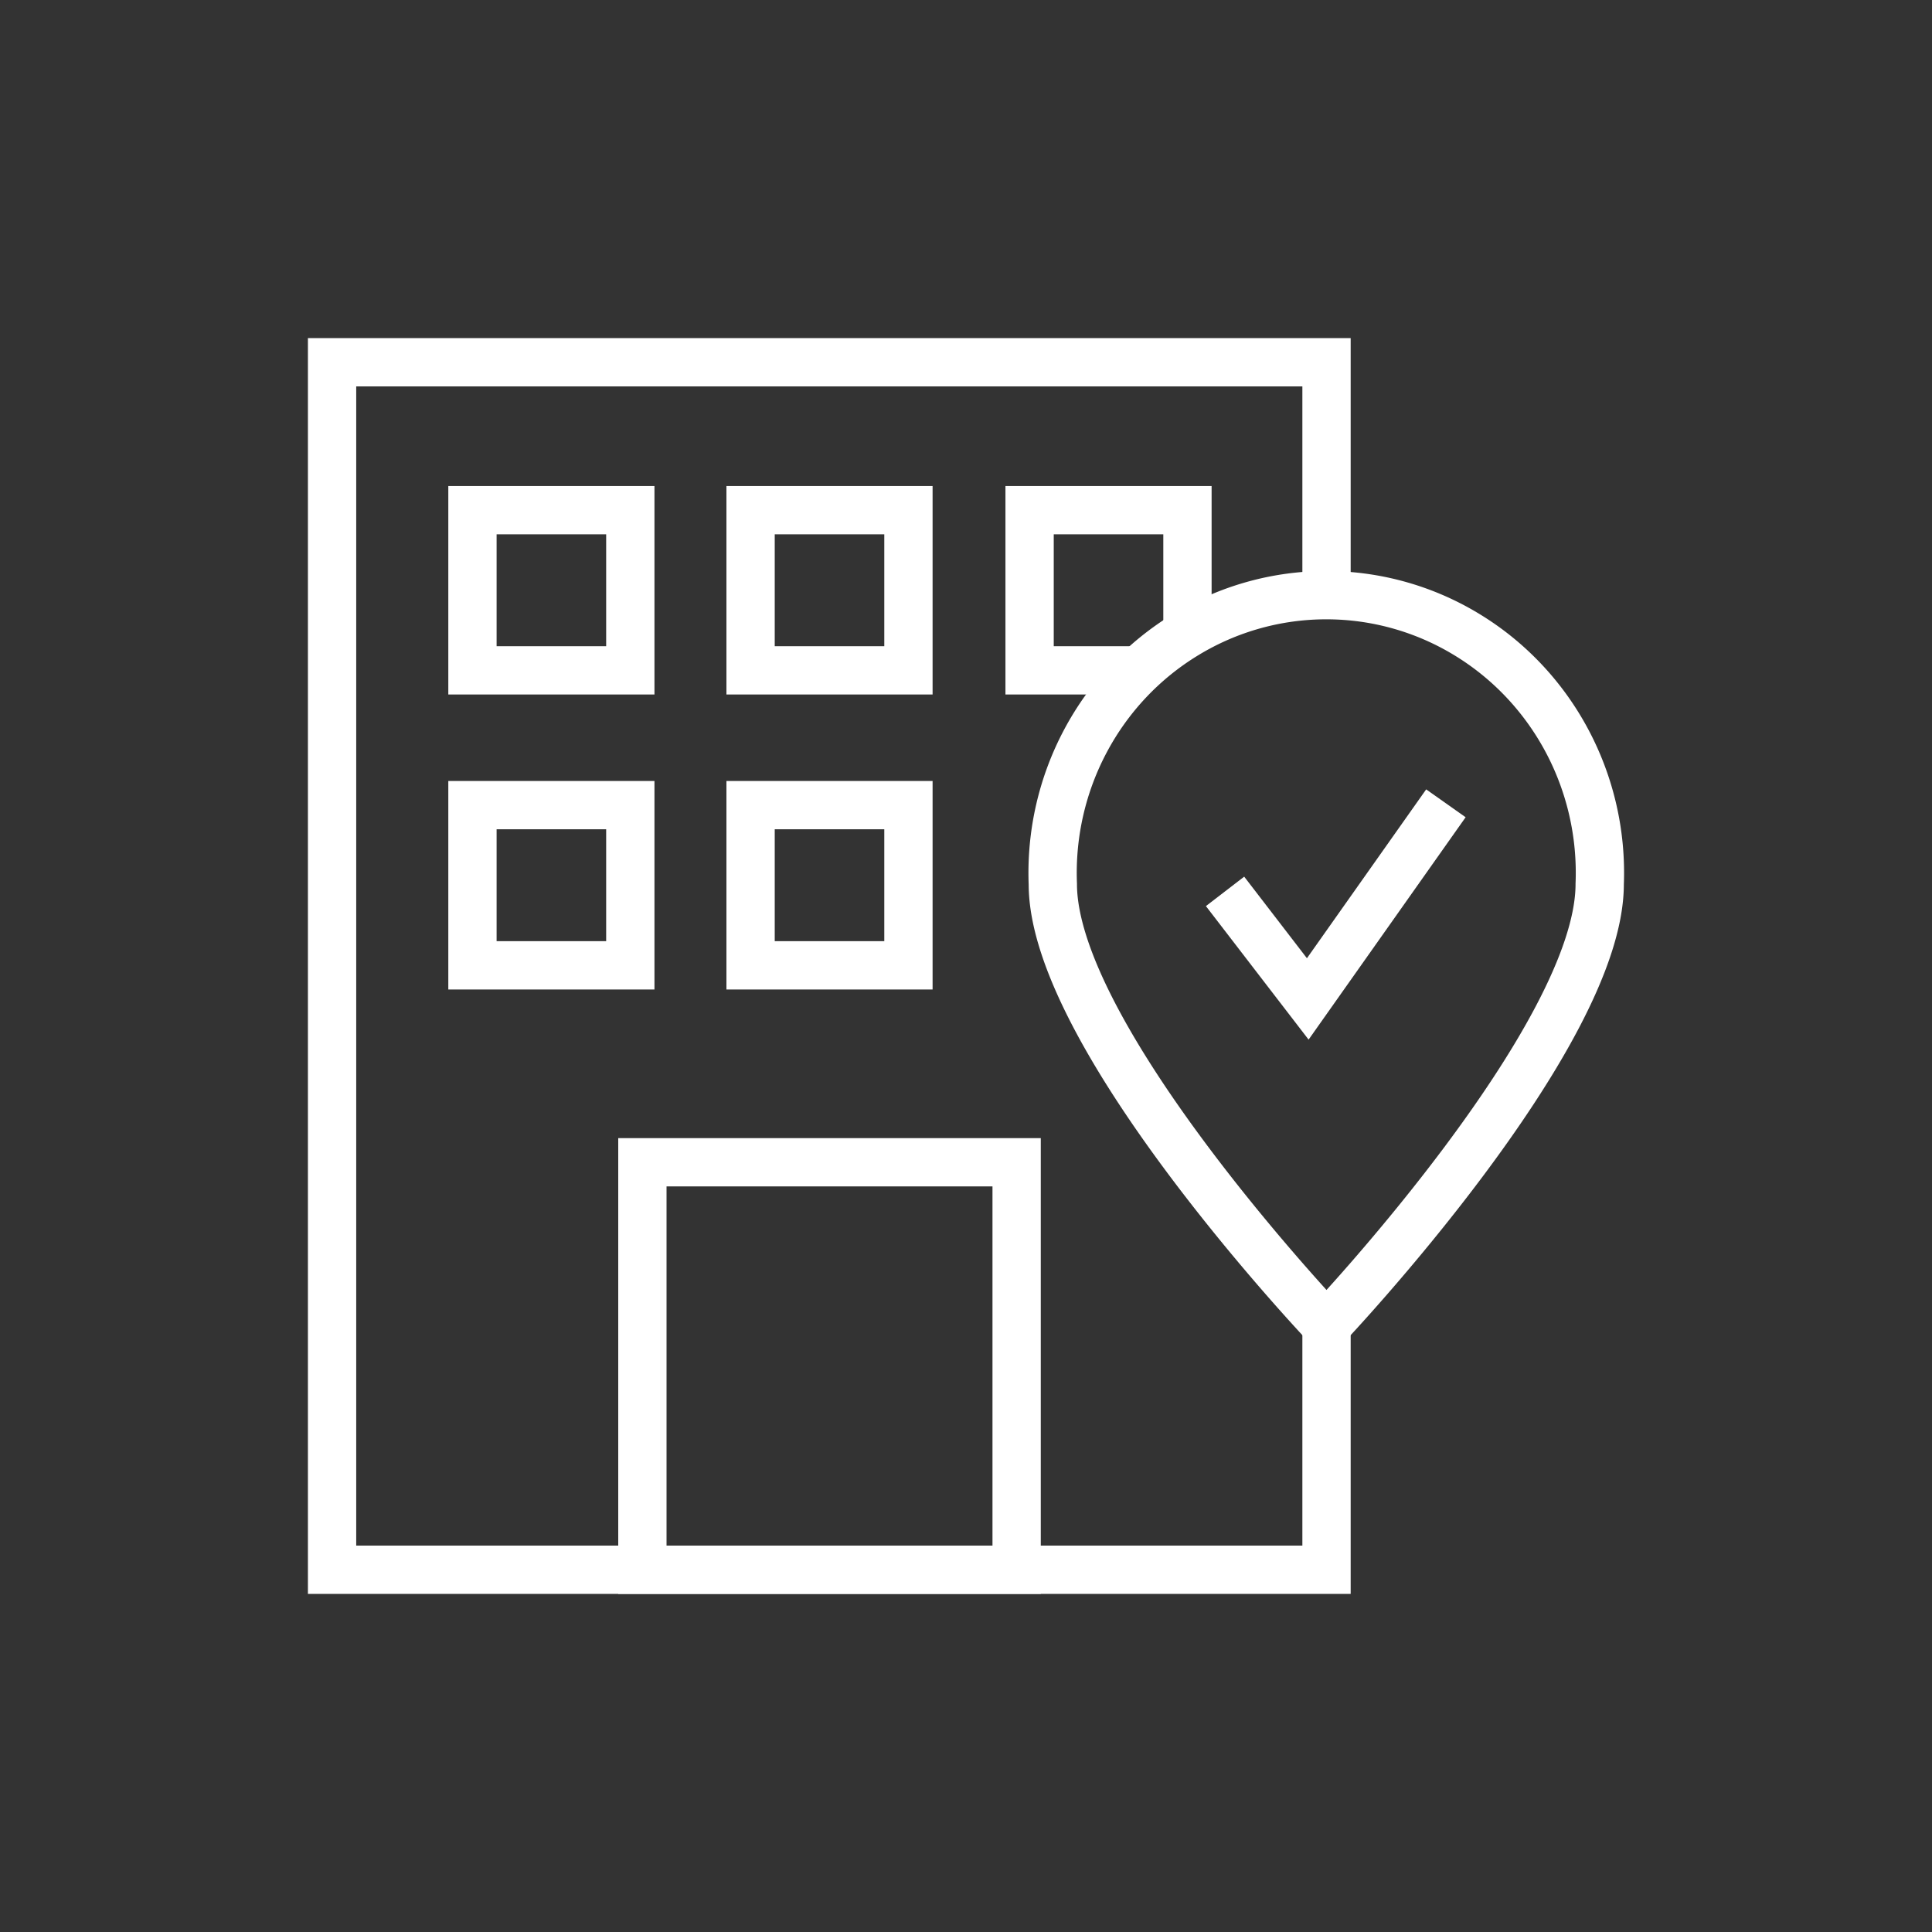 <svg width="48" height="48" fill="none" xmlns="http://www.w3.org/2000/svg"><rect width="100%" height="100%" fill="#333333" stroke="none"/><path d="M32.957 32.935V39H8.25V9h24.707v6.065" stroke="#fff" stroke-width="1.2"/><path clip-rule="evenodd" d="M39.744 21.965c0 3.81-6.787 10.97-6.787 10.97s-6.8-7.16-6.8-10.97c-.1-2.53 1.172-4.912 3.316-6.207a6.714 6.714 0 016.957 0c2.143 1.295 3.415 3.678 3.314 6.207v0z" stroke="#fff" stroke-width="1.2"/><path d="M30.436 22.146l2.055 2.672 3.432-4.86M15.96 28.876h9.298V39H15.96zm-4.222-16.201h3.922v3.98h-3.922zm6.91 0h3.922v3.98h-3.922zm0 7.328h3.922v3.98h-3.922zm-6.91 0h3.922v3.98h-3.922zm16.775-3.348H25.58v-3.98h3.922v3.349" stroke="#fff" stroke-width="1.2"/></svg>